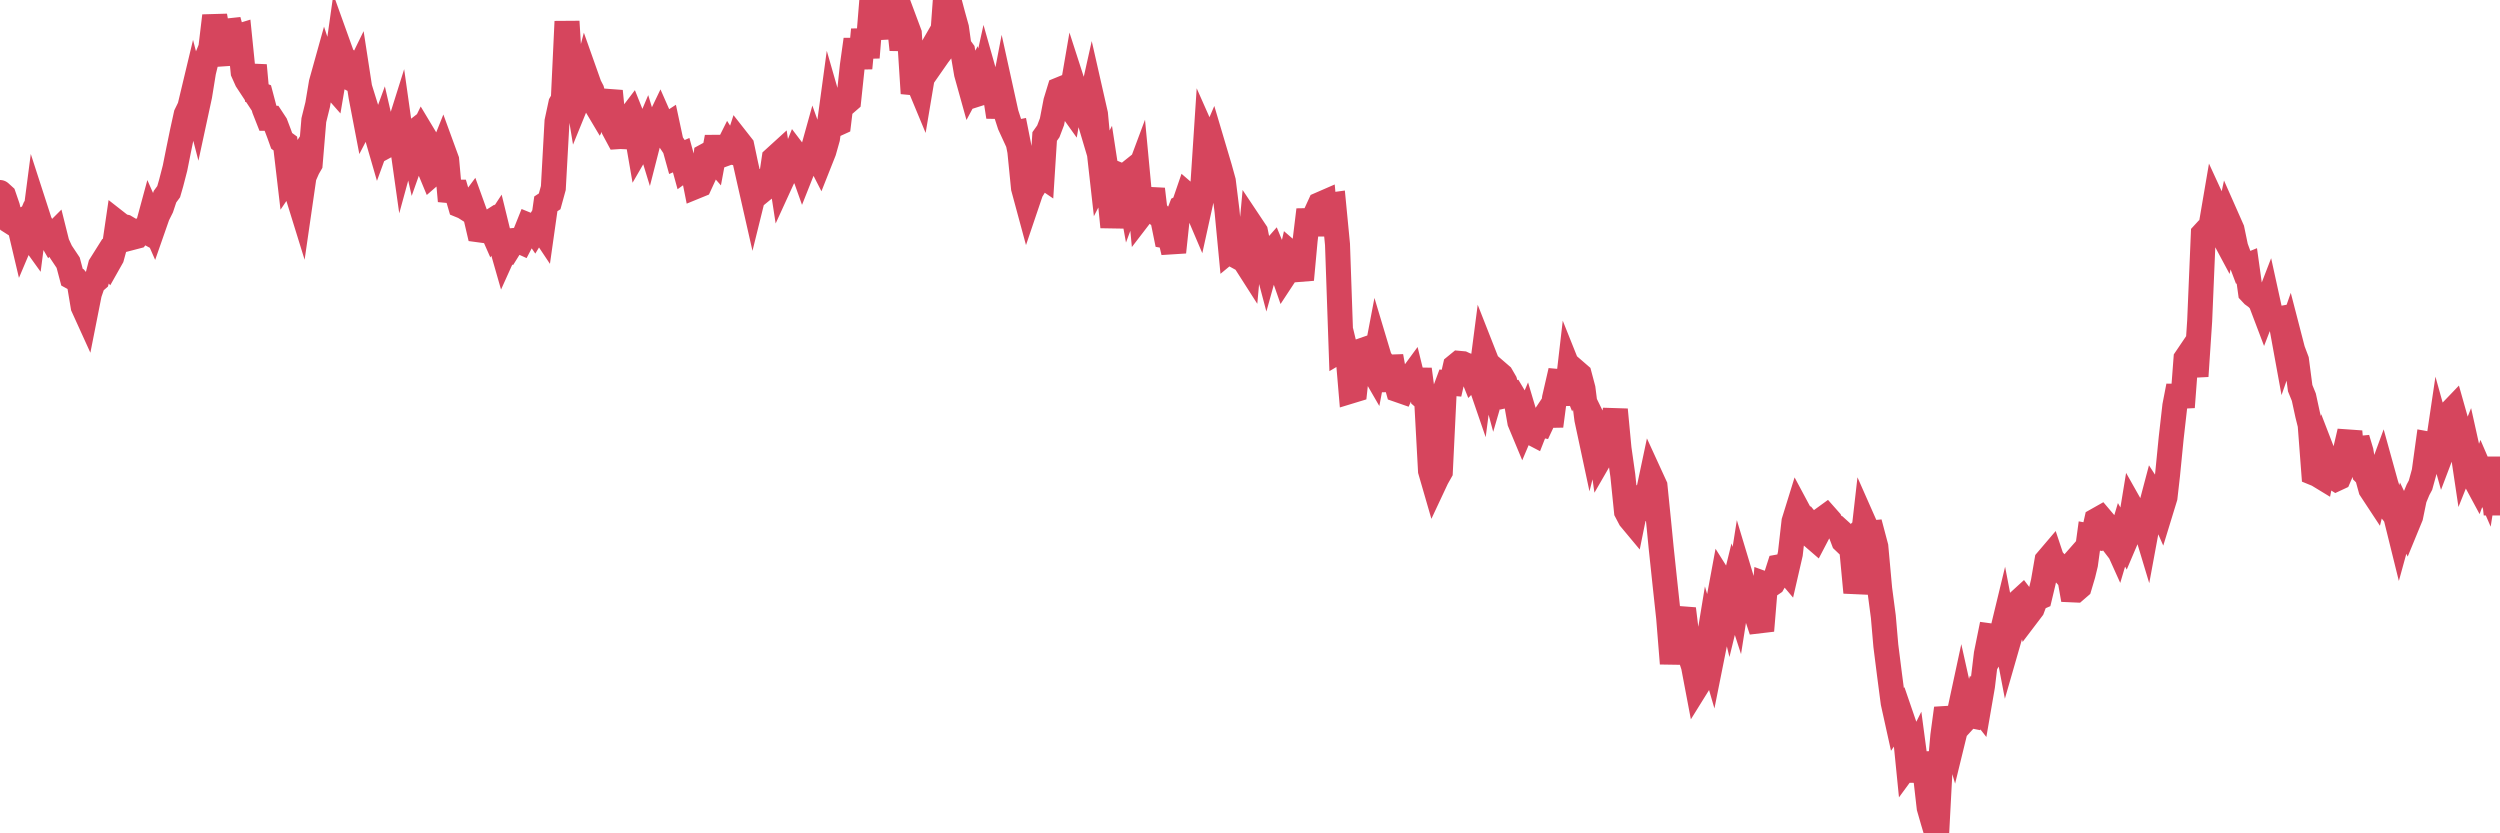 <?xml version="1.0"?><svg width="150px" height="50px" xmlns="http://www.w3.org/2000/svg" xmlns:xlink="http://www.w3.org/1999/xlink"> <polyline fill="none" stroke="#d6455d" stroke-width="1.5px" stroke-linecap="round" stroke-miterlimit="5" points="0.00,11.55 0.22,11.75 0.45,12.42 0.67,13.32 0.89,13.46 1.12,13.34 1.34,14.27 1.56,13.75 1.71,14.01 1.94,14.33 2.16,12.64 2.38,13.32 2.61,13.77 2.83,13.89 3.05,14.27 3.28,14.04 3.42,14.60 3.65,15.10 3.87,15.43 4.09,15.76 4.32,16.63 4.54,16.75 4.76,17.02 4.99,18.40 5.14,18.73 5.36,17.62 5.58,16.98 5.81,16.78 6.03,15.92 6.25,15.57 6.48,15.83 6.70,15.44 6.85,14.89 7.07,13.39 7.30,13.57 7.52,13.62 7.74,13.75 7.96,14.24 8.19,14.18 8.41,13.90 8.56,13.78 8.78,13.90 9.01,13.05 9.23,13.55 9.45,12.92 9.68,12.46 9.90,11.80 10.12,11.50 10.27,10.98 10.50,10.09 10.72,8.99 10.94,7.92 11.17,6.87 11.39,6.42 11.61,5.50 11.84,6.39 11.98,5.74 12.21,4.32 12.43,3.42 12.65,2.88 12.88,0.95 13.10,2.19 13.32,2.70 13.55,3.88 13.70,1.22 13.92,2.02 14.14,2.23 14.37,2.16 14.59,4.33 14.81,4.82 15.04,5.17 15.26,3.92 15.41,5.58 15.63,5.67 15.86,6.54 16.08,7.10 16.30,7.10 16.53,7.45 16.75,8.03 16.90,8.45 17.12,8.61 17.34,10.49 17.57,10.15 17.79,11.48 18.01,12.19 18.24,10.60 18.46,10.10 18.61,9.84 18.83,7.21 19.06,6.28 19.28,4.97 19.50,4.18 19.73,4.88 19.95,5.13 20.17,3.83 20.32,2.77 20.55,3.41 20.77,3.61 20.99,4.68 21.22,4.80 21.44,4.35 21.66,5.78 21.89,6.98 22.03,6.71 22.26,7.45 22.48,7.68 22.70,8.44 22.93,7.81 23.15,8.76 23.37,8.64 23.60,8.69 23.75,8.24 23.97,7.54 24.19,9.10 24.42,8.26 24.64,8.09 24.86,9.06 25.09,8.41 25.31,7.96 25.46,8.21 25.68,9.92 25.90,10.45 26.13,10.25 26.35,9.52 26.57,8.97 26.80,9.60 27.02,12.06 27.17,11.53 27.39,11.53 27.62,12.32 27.84,12.41 28.06,12.55 28.29,12.24 28.51,12.85 28.73,13.79 28.88,13.81 29.11,13.52 29.33,13.38 29.55,13.88 29.78,13.53 30.00,14.43 30.22,15.20 30.45,14.69 30.59,14.80 30.82,14.43 31.04,14.41 31.26,14.51 31.49,14.07 31.71,13.52 31.93,13.61 32.08,13.83 32.31,13.45 32.53,13.78 32.75,12.23 32.98,12.08 33.20,11.28 33.42,7.29 33.65,6.22 33.80,5.96 34.02,1.29 34.24,4.90 34.47,4.59 34.69,5.93 34.91,5.39 35.14,4.51 35.36,5.13 35.51,5.42 35.73,6.25 35.95,6.62 36.18,6.19 36.40,6.34 36.62,5.47 36.85,7.79 37.07,8.20 37.22,8.19 37.44,8.20 37.67,7.21 37.89,6.92 38.11,7.47 38.34,8.80 38.56,8.42 38.78,7.90 38.93,8.39 39.15,7.53 39.38,7.62 39.60,7.16 39.82,7.66 40.05,7.51 40.27,8.54 40.49,8.87 40.64,9.41 40.87,9.31 41.09,10.11 41.31,9.95 41.54,10.07 41.76,11.18 41.98,11.09 42.21,10.59 42.36,9.34 42.58,9.22 42.80,9.47 43.03,8.23 43.25,9.32 43.47,9.24 43.70,8.78 43.92,9.13 44.07,9.16 44.29,8.48 44.51,8.76 44.74,9.85 44.96,10.83 45.18,11.80 45.41,10.87 45.63,10.91 45.78,11.38 46.00,11.20 46.23,11.01 46.45,9.52 46.67,9.32 46.90,10.82 47.12,10.34 47.34,10.30 47.49,9.82 47.72,9.25 47.94,9.54 48.16,10.16 48.39,9.58 48.61,9.60 48.83,8.81 48.98,9.23 49.20,9.66 49.43,9.08 49.65,8.30 49.87,6.68 50.10,7.48 50.32,7.38 50.54,5.57 50.69,6.23 50.92,6.03 51.14,3.95 51.36,2.37 51.59,4.09 51.81,1.78 52.03,3.45 52.26,0.62 52.41,1.01 52.63,1.40 52.85,2.25 53.08,0.72 53.30,0.98 53.52,0.70 53.75,0.69 53.97,1.56 54.12,2.98 54.34,1.42 54.56,2.01 54.79,5.60 55.01,4.75 55.23,5.28 55.46,3.91 55.68,3.34 55.83,3.08 56.05,3.64 56.28,3.31 56.50,3.02 56.72,0.00 56.95,0.06 57.17,0.89 57.39,1.68 57.54,2.76 57.76,3.06 57.99,4.41 58.21,5.20 58.43,4.79 58.66,5.64 58.88,5.57 59.10,4.57 59.25,5.10 59.48,5.13 59.70,5.59 59.92,7.01 60.15,5.81 60.37,6.81 60.59,7.49 60.82,7.99 60.97,7.96 61.19,9.07 61.41,11.28 61.64,12.13 61.86,11.48 62.08,11.12 62.31,10.40 62.53,10.55 62.68,8.19 62.90,7.88 63.12,7.30 63.35,6.10 63.57,5.38 63.79,5.29 64.02,6.15 64.17,6.36 64.39,5.08 64.61,5.76 64.84,6.11 65.06,6.17 65.28,6.91 65.51,5.88 65.73,6.85 65.88,8.45 66.10,10.41 66.33,9.96 66.55,11.40 66.77,13.62 67.00,11.90 67.22,10.53 67.44,10.62 67.59,10.50 67.81,11.72 68.04,11.10 68.26,10.51 68.48,12.85 68.71,12.55 68.93,12.33 69.15,11.35 69.30,12.62 69.53,12.91 69.75,13.08 69.97,14.16 70.20,14.20 70.42,15.13 70.64,13.06 70.87,12.46 71.01,12.39 71.24,11.72 71.46,11.91 71.68,12.20 71.91,12.74 72.13,11.74 72.35,8.39 72.58,8.91 72.73,8.56 72.95,9.30 73.17,10.04 73.40,10.87 73.62,12.65 73.84,14.95 74.07,14.76 74.29,14.46 74.44,15.50 74.66,15.62 74.89,15.98 75.11,13.58 75.33,13.91 75.56,15.05 75.78,15.00 76.00,15.83 76.15,15.29 76.37,15.04 76.60,15.60 76.82,15.93 77.04,16.56 77.27,16.21 77.49,15.25 77.71,15.44 77.86,15.88 78.09,16.78 78.31,14.40 78.53,12.59 78.76,14.07 78.98,12.75 79.20,12.27 79.43,12.17 79.58,13.83 79.80,12.31 80.02,12.28 80.25,14.66 80.47,20.98 80.69,20.85 80.92,21.81 81.06,23.46 81.29,23.39 81.51,21.36 81.73,21.03 81.96,20.95 82.18,21.86 82.40,22.24 82.63,21.03 82.78,21.53 83.00,21.82 83.22,23.44 83.45,21.38 83.67,22.60 83.89,23.39 84.12,23.47 84.34,22.99 84.49,22.86 84.71,22.56 84.94,23.50 85.16,22.16 85.38,23.83 85.60,24.02 85.83,28.25 86.05,29.01 86.20,28.69 86.42,28.30 86.65,23.56 86.87,22.97 87.09,22.99 87.32,21.98 87.54,21.80 87.76,21.82 87.91,21.89 88.14,21.97 88.36,22.52 88.58,22.29 88.81,22.96 89.03,21.27 89.25,21.83 89.48,22.61 89.62,23.13 89.85,22.34 90.07,22.53 90.29,22.91 90.52,23.69 90.74,23.64 90.96,24.01 91.19,25.32 91.34,25.68 91.56,25.16 91.78,25.90 92.01,26.02 92.23,25.46 92.45,25.50 92.68,25.01 92.90,24.68 93.05,25.56 93.27,23.89 93.50,22.89 93.72,22.91 93.94,24.26 94.17,22.27 94.39,22.82 94.61,22.36 94.76,22.49 94.98,23.32 95.21,25.15 95.43,26.18 95.65,25.31 95.88,25.78 96.10,27.31 96.25,27.05 96.47,26.05 96.70,25.96 96.92,24.58 97.14,26.91 97.37,28.53 97.59,30.69 97.81,31.11 97.96,31.29 98.19,30.16 98.41,29.95 98.63,31.14 98.86,29.72 99.08,28.68 99.30,29.16 99.53,31.44 99.67,32.87 99.90,35.04 100.12,37.08 100.34,39.81 100.57,37.76 100.79,37.31 101.01,36.53 101.24,38.40 101.39,39.30 101.61,39.97 101.83,41.13 102.06,40.76 102.28,39.91 102.50,38.57 102.73,39.36 102.95,38.26 103.10,36.14 103.32,34.95 103.54,35.30 103.77,36.25 103.99,35.35 104.21,36.03 104.44,34.57 104.66,35.30 104.81,35.85 105.03,36.12 105.26,36.38 105.48,37.17 105.70,37.84 105.93,35.06 106.15,35.14 106.37,34.99 106.52,34.73 106.75,34.01 106.97,33.97 107.19,34.23 107.42,33.23 107.64,31.29 107.86,30.58 108.09,31.01 108.23,31.05 108.46,31.33 108.68,32.13 108.90,32.32 109.13,31.88 109.35,31.16 109.57,31.00 109.80,31.26 109.95,31.59 110.17,31.65 110.39,31.85 110.62,32.46 110.84,32.67 111.06,32.46 111.29,34.90 111.51,34.91 111.66,33.40 111.88,31.47 112.11,31.99 112.33,31.97 112.55,32.80 112.78,35.33 113.00,37.00 113.15,38.74 113.37,40.48 113.59,42.16 113.82,43.20 114.04,42.88 114.26,43.52 114.49,45.82 114.71,45.52 114.86,45.22 115.08,46.87 115.31,45.19 115.53,46.53 115.75,48.46 115.98,49.26 116.20,50.00 116.42,45.83 116.57,44.14 116.79,42.50 117.02,43.38 117.24,44.13 117.46,43.23 117.69,42.16 117.91,43.15 118.13,42.91 118.28,42.94 118.51,42.15 118.73,42.43 118.95,41.16 119.18,39.24 119.40,38.15 119.62,38.18 119.85,38.70 120.00,38.46 120.22,37.55 120.44,38.70 120.67,37.90 120.89,36.95 121.11,36.12 121.34,35.91 121.56,36.20 121.71,36.81 121.93,36.52 122.15,35.93 122.38,35.83 122.60,34.91 122.82,33.63 123.05,33.36 123.27,34.02 123.42,33.88 123.64,34.13 123.87,34.39 124.09,34.14 124.31,35.39 124.54,35.40 124.76,35.21 124.98,34.47 125.13,33.85 125.36,32.16 125.58,32.20 125.80,31.22 126.03,31.09 126.25,31.35 126.47,32.17 126.70,32.47 126.84,32.32 127.07,32.83 127.29,32.09 127.51,32.48 127.74,31.94 127.96,30.60 128.18,30.99 128.33,31.09 128.56,31.08 128.78,31.81 129.00,30.62 129.23,29.75 129.45,30.09 129.67,30.59 129.90,29.84 130.05,28.52 130.27,26.29 130.49,24.35 130.72,23.16 130.94,24.43 131.16,21.52 131.39,21.18 131.61,21.68 131.76,22.57 131.98,19.26 132.20,14.04 132.43,13.79 132.65,13.62 132.87,12.33 133.10,12.83 133.32,14.00 133.47,14.28 133.69,13.25 133.92,13.77 134.14,14.83 134.36,15.43 134.59,16.04 134.81,15.95 135.03,17.53 135.18,17.69 135.40,17.85 135.63,18.08 135.85,18.66 136.07,18.09 136.30,19.14 136.52,19.17 136.74,19.13 136.89,19.52 137.12,20.78 137.34,20.15 137.56,21.00 137.79,21.61 138.01,23.29 138.23,23.83 138.46,24.89 138.61,25.49 138.83,28.38 139.05,28.47 139.28,28.61 139.50,27.52 139.72,28.09 139.95,28.59 140.17,28.73 140.32,28.66 140.54,28.15 140.76,26.88 140.99,25.89 141.21,28.41 141.43,26.31 141.66,27.08 141.88,28.40 142.03,28.55 142.25,29.35 142.48,29.70 142.70,28.81 142.92,28.21 143.15,29.04 143.37,29.74 143.59,30.77 143.74,30.96 143.97,31.89 144.19,31.09 144.41,31.55 144.64,30.99 144.86,29.92 145.08,29.39 145.23,29.11 145.45,28.31 145.68,26.64 145.90,26.68 146.12,27.75 146.35,26.20 146.57,26.99 146.79,26.41 146.94,24.84 147.17,24.60 147.39,25.38 147.61,26.03 147.84,27.57 148.06,27.02 148.28,28.01 148.51,28.77 148.65,29.03 148.88,28.41 149.10,28.92 149.32,27.51 149.55,28.95 149.77,30.84 150.00,28.94 "/></svg>